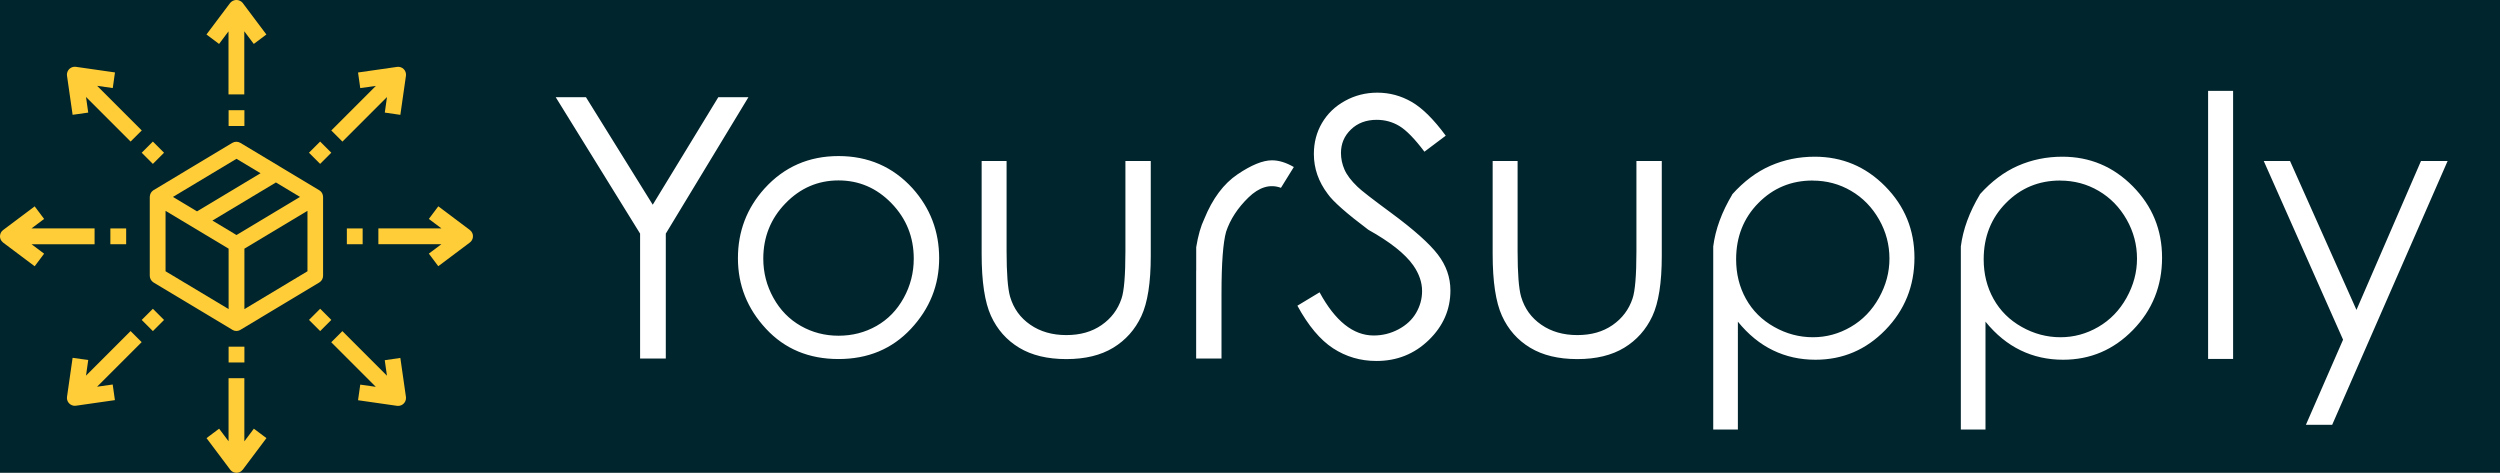 <svg viewBox="0 0 429 81.13" version="1.1" xmlns="http://www.w3.org/2000/svg" id="Layer_1">
  
  <defs>
    <style>
      .st0 {
        fill: #01252c;
      }

      .st1 {
        fill: #fff;
      }

      .st2 {
        fill: #ffcd38;
      }
    </style>
  </defs>
  <rect height="81.13" width="429" class="st0"></rect>
  <g id="SvgjsG1012">
    <path d="M26.22,32.74s-.09.06-.13.1c-.04.05-.08.1-.12.15-.03.04-.07.08-.09.13-.03.06-.06.13-.08.19-.02.04-.04.08-.05.13-.03.11-.05.23-.05.35v13.53c0,.47.25.91.66,1.16l13.53,8.12h.01s.01.02.01.02c.07.04.15.07.22.09.03.01.06.03.09.04.23.06.47.06.7,0,.03,0,.06-.03.09-.04.08-.02.15-.05.22-.09h.01s.01-.02.01-.02l13.53-8.12c.41-.24.66-.68.66-1.16v-13.53c0-.12-.02-.24-.05-.35-.01-.04-.03-.08-.05-.12-.02-.07-.05-.13-.08-.2-.03-.04-.06-.08-.09-.12-.04-.05-.07-.1-.12-.15-.04-.04-.08-.07-.13-.1-.04-.04-.09-.08-.14-.11l-13.53-8.12c-.43-.26-.96-.26-1.39,0l-13.53,8.12c-.05.03-.1.07-.14.11ZM52.76,46.55l-10.82,6.49v-10.37l10.82-6.49v10.37ZM51.48,33.79l-10.9,6.54-4.13-2.48,10.9-6.54,4.13,2.48ZM40.58,27.25l4.13,2.48-10.9,6.54-4.13-2.48,10.9-6.54ZM28.41,36.18l10.82,6.49v10.37l-10.82-6.49v-10.37Z" class="st2"></path>
    <path d="M41.93,5.38l1.62,2.16,2.16-1.62-4.06-5.41c-.49-.6-1.37-.68-1.97-.19-.07.06-.13.12-.19.19l-4.06,5.41,2.16,1.62,1.62-2.16v10.82h2.71V5.38Z" class="st2"></path>
    <path d="M41.93,75.72v-10.82h-2.71v10.82l-1.62-2.16-2.16,1.62,4.06,5.41c.45.6,1.3.72,1.89.27.1-.08.19-.17.27-.27l4.06-5.41-2.16-1.62-1.62,2.16Z" class="st2"></path>
    <rect height="2.71" width="2.71" y="18.91" x="39.23" class="st2"></rect>
    <rect height="2.71" width="2.71" y="59.49" x="39.23" class="st2"></rect>
    <path d="M16.23,41.9v-2.71H5.41l2.16-1.62-1.62-2.16-5.41,4.06c-.6.45-.72,1.3-.27,1.89.08.1.17.19.27.27l5.41,4.06,1.62-2.16-2.16-1.62h10.82Z" class="st2"></path>
    <path d="M75.21,35.41l-1.62,2.16,2.16,1.62h-10.82v2.71h10.82l-2.16,1.62,1.62,2.16,5.41-4.06c.6-.45.72-1.3.27-1.89-.08-.1-.17-.19-.27-.27l-5.41-4.06Z" class="st2"></path>
    <rect height="2.71" width="2.71" y="39.2" x="18.94" class="st2"></rect>
    <rect height="2.71" width="2.71" y="39.2" x="59.52" class="st2"></rect>
    <path d="M24.32,22.38l-7.65-7.65,2.68.38.38-2.68-6.69-.96c-.74-.11-1.43.4-1.54,1.14-.02.13-.02.27,0,.4l.96,6.69,2.68-.38-.38-2.68,7.65,7.65,1.92-1.91Z" class="st2"></path>
    <path d="M66.02,61.79l.38,2.68-7.65-7.65-1.91,1.91,7.65,7.65-2.67-.38-.38,2.68,6.69.96c.06,0,.13.01.19.01.75,0,1.35-.61,1.35-1.35,0-.06,0-.13-.01-.19l-.96-6.69-2.68.39Z" class="st2"></path>
    <rect transform="translate(-10.85 26.23) rotate(-45)" height="2.71" width="2.71" y="24.85" x="24.88" class="st2"></rect>
    <rect transform="translate(-22.73 54.92) rotate(-45)" height="2.71" width="2.71" y="53.55" x="53.58" class="st2"></rect>
    <path d="M22.41,56.81l-7.65,7.65.38-2.68-2.68-.38-.96,6.69c-.11.74.41,1.42,1.15,1.53.06,0,.13.01.19.01.06,0,.13,0,.19-.01l6.69-.96-.38-2.68-2.68.38,7.65-7.65-1.91-1.91Z" class="st2"></path>
    <path d="M68.7,19.7l.96-6.69c.06-.42-.08-.85-.38-1.15-.3-.3-.73-.45-1.15-.38l-6.69.96.38,2.68,2.68-.38-7.65,7.65,1.91,1.91,7.65-7.65-.38,2.67,2.68.39Z" class="st2"></path>
    <rect transform="translate(-31.14 34.63) rotate(-45)" height="2.71" width="2.71" y="53.55" x="24.88" class="st2"></rect>
    <rect transform="translate(-2.44 46.52) rotate(-45)" height="2.71" width="2.71" y="24.85" x="53.58" class="st2"></rect>
  </g>
  <g id="SvgjsG1013">
    <path d="M95.35,16.68h5.2l11.46,18.45,11.25-18.45h5.17l-14.18,23.41v21.44h-4.41v-21.44l-14.48-23.41ZM143.89,26.78c5.1,0,9.33,1.84,12.7,5.53,3.04,3.39,4.57,7.39,4.57,12,0,4.62-1.61,8.65-4.84,12.11-3.23,3.46-7.37,5.19-12.43,5.19-5.08,0-9.23-1.73-12.44-5.19-3.22-3.46-4.82-7.49-4.82-12.11,0-4.6,1.52-8.59,4.57-11.97,3.37-3.71,7.6-5.56,12.7-5.56h0ZM143.89,30.96c-3.53,0-6.56,1.31-9.1,3.93-2.54,2.62-3.81,5.79-3.81,9.5,0,2.4.58,4.64,1.74,6.73,1.16,2.09,2.73,3.69,4.7,4.81s4.13,1.68,6.47,1.68c2.38,0,4.55-.56,6.52-1.68s3.52-2.72,4.67-4.81,1.72-4.33,1.72-6.73c0-3.71-1.27-6.87-3.81-9.5-2.54-2.62-5.57-3.93-9.1-3.93h0ZM168.44,27.63h4.29v15.48c0,3.79.2,6.39.6,7.8.6,2.04,1.76,3.64,3.48,4.82,1.71,1.18,3.77,1.77,6.17,1.77s4.39-.57,6.05-1.72,2.79-2.66,3.42-4.54c.44-1.27.67-3.98.67-8.13v-15.48h4.35v16.3c0,4.58-.54,8.02-1.62,10.33-1.08,2.31-2.69,4.11-4.82,5.41-2.14,1.3-4.82,1.95-8.04,1.95-3.25,0-5.95-.65-8.1-1.95s-3.77-3.12-4.84-5.47-1.6-5.88-1.6-10.6v-15.97h0ZM205.27,46.41v-3.99c.32-2,.79-3.62,1.39-4.87,1.41-3.47,3.31-6.01,5.68-7.62,2.38-1.61,4.35-2.42,5.93-2.42,1.17,0,2.42.38,3.75,1.15l-2.21,3.57c-1.87-.69-3.73-.13-5.58,1.66-1.84,1.79-3.12,3.75-3.83,5.87-.52,1.87-.79,5.39-.79,10.55v11.22h-4.35v-15.12h0ZM222.63,52.46l3.81-2.3c2.68,4.94,5.78,7.41,9.28,7.41,1.51,0,2.93-.35,4.26-1.06s2.34-1.64,3.02-2.81,1.03-2.42,1.03-3.75c0-1.49-.5-2.96-1.51-4.41-1.41-2-3.98-4.03-7.71-6.11-3.75-2.82-6.07-4.87-6.96-6.14-1.59-2.1-2.39-4.38-2.39-6.86,0-1.96.46-3.73,1.39-5.32.93-1.59,2.24-2.86,3.95-3.8,1.7-.94,3.55-1.41,5.55-1.41,2.1,0,4.06.53,5.9,1.59,1.83,1.06,3.78,2.99,5.84,5.79l-3.66,2.75c-1.67-2.22-3.1-3.68-4.29-4.4-1.19-.72-2.49-1.07-3.9-1.07-1.79,0-3.27.55-4.41,1.65-1.15,1.1-1.72,2.44-1.72,4.04,0,.97.2,1.92.6,2.84s1.15,1.92,2.24,2.96c.58.58,2.52,2.09,5.81,4.51,3.87,2.86,6.53,5.23,7.97,7.11,1.44,1.87,2.16,3.93,2.16,6.17,0,3.27-1.23,6.1-3.7,8.5-2.47,2.4-5.47,3.6-9,3.6-2.74,0-5.22-.73-7.44-2.18-2.22-1.45-4.25-3.88-6.11-7.29h0ZM256.13,27.63h4.29v15.48c0,3.79.2,6.39.6,7.8.6,2.04,1.76,3.64,3.48,4.82,1.71,1.18,3.77,1.77,6.17,1.77s4.39-.57,6.05-1.72c1.65-1.15,2.79-2.66,3.42-4.54.44-1.27.67-3.98.67-8.13v-15.48h4.35v16.3c0,4.58-.54,8.02-1.62,10.33-1.08,2.31-2.69,4.11-4.82,5.41-2.14,1.3-4.82,1.95-8.04,1.95-3.25,0-5.95-.65-8.1-1.95-2.16-1.3-3.77-3.12-4.84-5.47-1.07-2.35-1.6-5.88-1.6-10.6v-15.97h0ZM297.26,33.37c-1.81,3.02-2.9,6-3.27,8.92,0,20.99,0,31.46,0,31.42h4.23v-18.51c1.79,2.2,3.8,3.84,6.02,4.91,2.22,1.08,4.65,1.62,7.29,1.62,4.68,0,8.68-1.7,12-5.11s4.99-7.54,4.99-12.4c0-4.78-1.67-8.86-5.02-12.25-3.35-3.39-7.38-5.08-12.1-5.08-2.7,0-5.24.52-7.61,1.56s-4.55,2.68-6.55,4.91h0ZM311.05,30.99c2.4,0,4.6.59,6.61,1.77s3.6,2.82,4.79,4.91,1.78,4.33,1.78,6.71c0,2.34-.6,4.58-1.8,6.73-1.2,2.15-2.81,3.81-4.84,4.99s-4.19,1.77-6.49,1.77c-2.34,0-4.56-.59-6.65-1.77-2.1-1.18-3.71-2.78-4.84-4.81-1.13-2.03-1.69-4.29-1.69-6.79,0-3.85,1.27-7.07,3.81-9.65,2.54-2.58,5.64-3.87,9.31-3.87h0ZM339.75,33.37c-1.81,3.02-2.9,6-3.27,8.92,0,20.99,0,31.46,0,31.42h4.23v-18.51c1.79,2.2,3.8,3.84,6.02,4.91,2.22,1.08,4.65,1.62,7.29,1.62,4.68,0,8.68-1.7,12-5.11s4.99-7.54,4.99-12.4c0-4.78-1.67-8.86-5.02-12.25-3.35-3.39-7.38-5.08-12.1-5.08-2.7,0-5.24.52-7.61,1.56s-4.55,2.68-6.55,4.91h0ZM353.53,30.99c2.4,0,4.6.59,6.61,1.77s3.6,2.82,4.79,4.91c1.19,2.1,1.78,4.33,1.78,6.71,0,2.34-.6,4.58-1.8,6.73-1.2,2.15-2.81,3.81-4.84,4.99-2.03,1.18-4.19,1.77-6.49,1.77-2.34,0-4.56-.59-6.65-1.77-2.1-1.18-3.71-2.78-4.84-4.81-1.13-2.03-1.69-4.29-1.69-6.79,0-3.85,1.27-7.07,3.81-9.65,2.54-2.58,5.64-3.87,9.31-3.87h0ZM378.91,15.59h4.29v46h-4.29V15.59ZM388.46,27.63h4.51l11.4,25.55,11.07-25.55h4.57l-19.81,45.27h-4.51l6.38-14.61-13.61-30.66Z" class="st1"></path>
  </g>
</svg>
